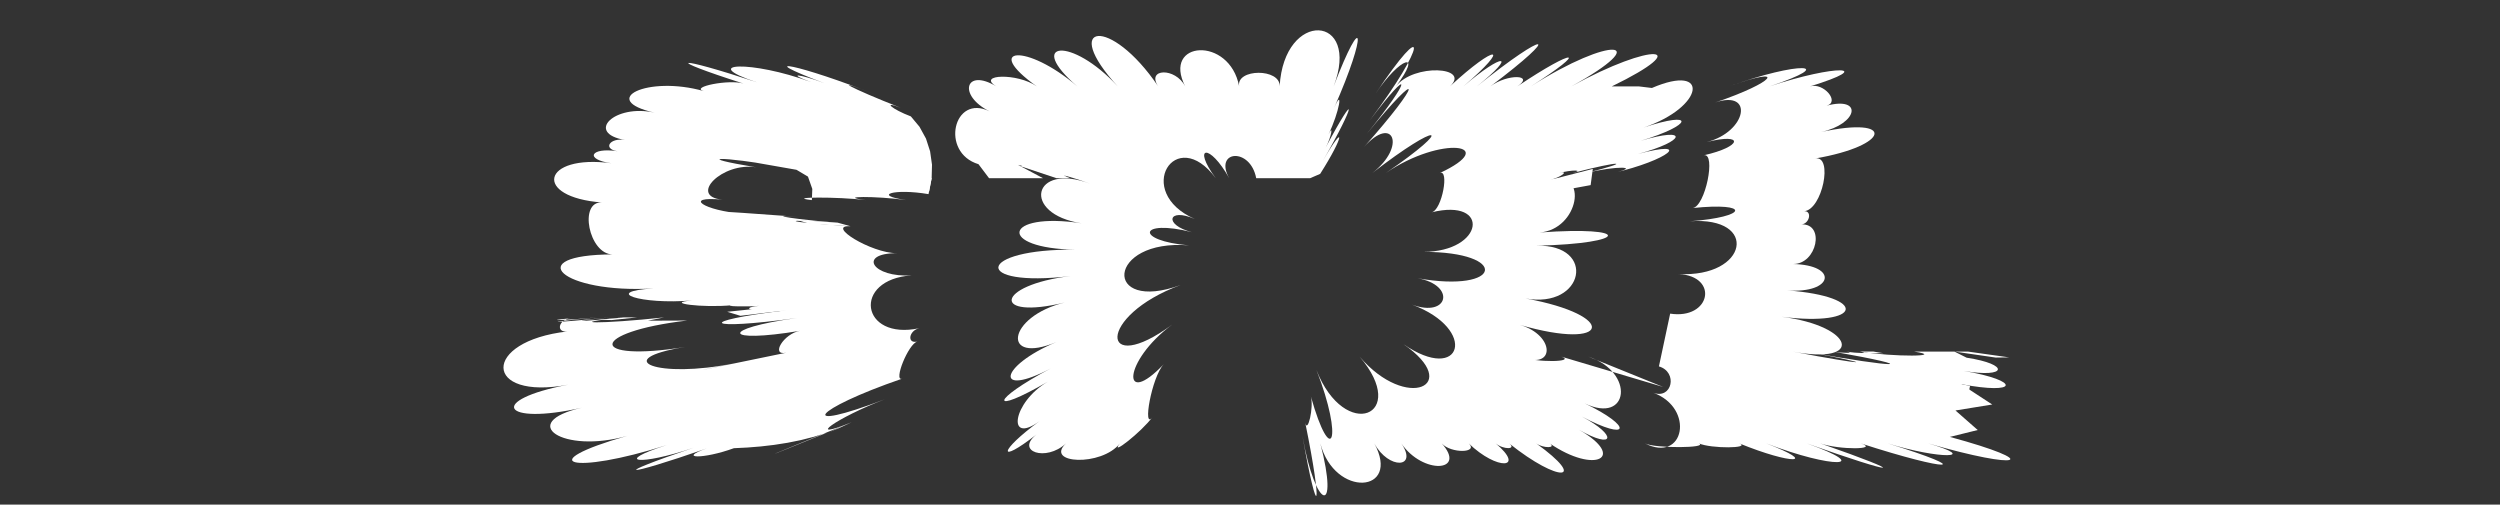 <svg xmlns="http://www.w3.org/2000/svg" viewBox="0 0 926.569 187.024" style="enable-background:new 0 0 926.569 187.024" xml:space="preserve">
  <rect x="0" y="0" width="926.569" height="187.024" fill="#333333" stroke="none"/>
  <path style="fill:#fff" d="M724.364 130.301h-15.013c12.311 1.902-7.716 2.071-19.999 0 4.134.697-.864.713-4.995 0 3.576.617-1.43.631-5.003 0 34.189 6.042 24.138 6.336-9.997 0 27.886 5.176 22.864 5.305-4.998 0 26.806 5.104 23.004-9.476-4.068-12.899 30.209 3.819 32.452-7.524 2.086-9.772 17.098 1.266 19.228-9.392 2.088-9.782 8.976.204 12.098-15.14 3.132-14.672 3.089-.161 4.128-5.129 1.044-4.893 6.763-.518 10.859-20.702 4.174-19.553 27.94-4.802 29.788-15.826 2.089-9.787 13.746-2.997 15.692-13.357 2.087-9.776 5.085-1.339-1.135-8.691-6.161-7.147 24.912-7.65 9.729-8.211-15.004 0 26.138-8.678 10.907-9.358-14.996 0 22.048-7.965 17.055-1.5-5.165 5.974 14.544-4.892 11.758 10.909-3.121 14.661 14.136-3.565 13.186 1.715-1.042 4.893 4.606-1.029.53 19.073-4.164 19.562 21.671-2.261 20.687 3.305-1.044 4.903 25.746-1.893 21.617 20.929-4.161 19.547 15.12.811 11.841 16.983-3.125 14.681l-1.042 4.896-1.039 4.883-1.042 4.894-1.039 4.882c7.132 2.097 4.896 12.342-2.082 9.779 15.485 5.687 11.55 26.246-3.142 18.745 3.822 1.951 23.92 1.749 20.001 0 4.542 2.027 19.598 1.878 14.993 0 19.651 8.013 29.798 7.635 9.997 0 24.858 9.585 40.107 8.946 15.011 0 34.112 12.16 39.198 11.895 4.993 0 7.161 2.49 22.217 2.336 15.005 0 33.135 10.732 43.266 10.305 9.996 0 19.37 6 34.478 5.66 15.006 0 34.714 10.091 42.94 7.093 8.055-2.392L733 159.379l-8.254-7.245 13.634-2.214-11.572-7.555c21.347 4.079 22.454-1.224 1.033-4.893 16.106 2.759 17.19-2.452 1.035-4.901l-4.512-2.27z"/>
  <path style="fill:#fff" d="m729.354 130.301 15.333 2.159-5 .068-15.324-2.227h4.991zM729.354 130.301l15.333 2.159M724.364 130.301l15.324 2.227M694.355 130.301l3.737.607-5.006.022-3.733-.63h5.002v.001zM694.355 130.301l3.737.607M689.353 130.301l3.733.63M725.777 147.261l3.322.744 1.055-4.999-3.344-.639-1.033 4.894zM725.777 147.261l3.322.744M726.81 142.367l3.344.639M345.297 66.045l.127-5-.701-4.937-1.53-4.744-2.404-4.379-3.203-3.844c-6.983-2.637-10.77-5.93-3.817-3.214-18.656-7.286-27.411-12.111-8.81-4.687-28.083-11.208-47.708-15.12-19.432-4.408-9.297-3.522-14.319-3.872-4.996-.421-21.944-8.123-42.201-7.246-19.986.102-30.361-10.042-35.433-9.275-4.975.47-5.264-1.684-20.035 1.273-14.718 2.784-20.862-5.93-39.405 3.203-18.252 7.994-14.784-3.348-25.9 7.536-10.965 10.131-5.618-.976-8.405 3.287-2.77 4.158-10.096-1.56-12.354 3.09-2.231 4.456-25.832-3.485-29.444 12.611-3.449 14.542-8.863-.658-4.969 19.274 3.918 19.243-34.27.119-19.055 14.625 15.157 12.611-19.356 1.14-5.038 6.066 14.284 4.451-10.961.916 3.933 2.84 14.879 1.76-4.025.397 5.971.654 9.994.232-9.32.979.508 2.797 9.812 1.679-35.291 4.241-35.291 4.241 0 0-34.17 4.106-30.051 7.583 4.036 2.841-28.791 4.005-27.404 9.531 1.265 4.735-6.057 1.013-11.115 9.369-5.102 8.12-24.804 5.154-44.163 9.069-19.356 3.927-28.271 5.861-46.574-1.443-18.073-6.062-36.372 5.895-35.89-5.496.706-9.789l-14.616.06 6.055-1.218c-23.361 2.516-38.372 2.36-14.995 0-17.027 1.719-22.027 1.684-4.996 0-22.323 2.207-27.336 2.164-5.009 0-11.234 1.089-20.959 1.394-9.722.332-4.421.418-5.514 5.376-1.101 4.878-31.976 3.609-31.368 25.7.253 19.73-30.044 5.672-24.724 15.266 5.099 8.527-24.265 5.484-7.109 17.262 16.811 10.428-35.665 10.189-20.745 14.727 14.587 3.433-20.136 6.437-10.087 7.781 9.933.991-31.475 10.675-26.384 11.138 5.003.207-11.285 3.93-1.225 4.048 9.998-.054l4.999-.245 4.986-.406 4.949-.579 4.95-.777 4.904-.991 4.838-1.226 4.775-1.492c-31.062 12.649-21.871 8.743 9.2-3.883-17.858 7.256-5.712-1.644 12.296-8.518-33.168 12.66-27.15 3.903 6.424-7.637-3.3 1.134 2.295-12.93 5.678-13.787-3.94.998-3.226-4.077.746-4.938-21.829 4.731-25.079-18.129-2.79-19.574-14.611.947-20.246-8.184-5.604-8.225-9.471.026-26.56-10.566-17.107-9.983-23.656-1.459-28.453-2.941-4.806-1.33-13.549-.923-28.374-3.179-14.832-2.167-30.502-2.28-50.456-3.355-19.95-1.131-14.9-1.086-22.817-6.644-7.946-5.22-12.715-1.217 0-14.063 12.603-11.984-23.868-3.938-13.844-4.278 9.986-.113-33.351-5.828-28.464-4.768 4.893 1.028l4.25 2.527 1.607 4.561-.161 4.148c-10.268-1.165 9.745-1.318 19.994 0-11.247-1.446 3.774-1.604 15 0-12.823-1.832-4.529-4.381 8.242-2.214l1.168-5.909z"/>
  <path style="fill:#fff" d="m344.366 70.95-7.724-1.178 1.022-5.393 7.634 1.667-.932 4.904zM344.366 70.95l-7.724-1.178M345.297 66.045l-7.634-1.667M286.395 113.796l-16.867 1.761 4.864 1.491 16.838-2.023-4.835-1.229zM286.395 113.796l-16.867 1.761M291.23 115.024l-16.838 2.023M236.154 117.638l-9.357.978-5.007-.033 9.36-.945h5.004zM236.154 117.638l-9.357.978M231.15 117.638l-9.36.945M311.072 158.614l-3.594 1.47 4.53-2.111 3.597-1.462-4.533 2.103zM311.072 158.614l-3.594 1.47M315.606 156.511l-3.597 1.462M315.249 83.849l-15.094-.866-4.796-1.492 15.084 1.028 4.806 1.33zM315.249 83.849l-15.094-.866M310.443 82.519l-15.084-1.028M607.375 32.021h-10.012c31.198-15.142 15.382-16.726-14.996 0 31.158-17.156 15.005-19.092-15.006 0 21.995-13.992 16.652-14.523-4.996 0 6.574-4.41-3.67-4.762-9.994 0 27.104-20.412 21.464-21.233-5.002 0 15.269-12.25 9.857-12.75-4.998 0 17.972-15.425 12.406-16.061-4.999 0 7.904-7.294-13.514-8.572-20.01 0 10.166-13.413 1.648-11.139-7.665 2.88 19.604-29.511 19.278-18.503-2.07 9.773 15.96-21.139 15.704-15.634-1.036 4.893 20.815-25.523 20.878-19.684-1.038 4.901 18.799-21.088 18.799-21.088 0 0 10.796-12.111 15.868-.256 3.045 9.684 25.115-19.468 31.215-17.952 4.995 0 20.75-14.207 42.805-10.631 20.015 0 3.614-1.686.898 13.579-2.974 14.534 21.935-5.412 19.456 14.629-3.137 14.667 32.106-.053 29.523 15.379-2.091 9.775 14.289 2.533 11.518 14.813-2.09 9.772 24.696 9.148 18.528 29.643-3.138 14.67 22.138 15.3 1.219 25.082-16.264 4.623 18.729 21.917-5.499 31.778-16.009 4.932 10.206 26.068 5.505 36.731-2.071 9.781 1.152 4.099-1.217 13.953-2.071 9.782 6.684 32.624 4.702 37.699-1.037 4.895 4.846 27.699 13.732 29.944 6.617 2.739 5.323 20.352 30.052 18.481 20.002 0 5.364 9.864 16.352 9.263 10.008 0 8.026 11.718 24.461 10.576 14.982 0 3.458 3.857 13.74 3.595 10.01 0 10.578 10.195 21.2 9.504 9.998 0 2.816 2.389 7.877 2.308 4.994 0 18.643 14.925 29.388 13.945 10.001 0 2.622 1.886 7.678 1.824 5.012 0 16.908 11.573 28.678 5.197 10.919-5.02 13.076 7.523 14.38 2.137 1.038-4.904 17.763 9.374 19.136 3.811 1.036-4.895 16.474 7.924 18.735-11.604 1.368-17.311L616.4 143.41l-37.691-11.219c5.614 2.016-9.494 2.296-14.999 0 12.725 5.307 12.818-7.936-.418-11.793 33.77 9.841 36.701-3.499 2.092-9.782 21.89 3.974 26.423-20.085 4.181-19.549 34.523-.832 35.488-7.406 1.047-4.895 30.175-2.199 30.175-2.199 0 0 14.562-1.061 18.321-23.206 4.183-19.558 3.984-1.028 6.969-3.548 3.001-2.462 4.66-1.276 9.675-1.223 5 0 17.983-4.704 23.031-4.515 4.999 0 11.015-2.758 21.062-2.552 9.998 0 33.919-7.825 33.919-7.825 0 0 20.739-4.784 29.831-12.571 9.267-7.081 18.029-4.813 18.905-10.254 1.034-4.883 19.533-5.87 20.385-11.357 1.038-4.901 22.496-7.507 24.894-24.051 3.109-14.68l-4.866-.586z"/>
  <path style="fill:#fff" d="m573.748 71.513 15.787-2.904.804-6.007-15.543 4.011-1.048 4.9zM573.748 71.513l15.787-2.904M574.796 66.613l15.543-4.011M366.569 66.041H386.567l-9.259-4.931 19.265 4.931c-5.841-2.156 1.635-.157 7.456 2.053-21.353-8.107-25.711 11.226-3.133 14.675-29.151-4.452-31.573 9.4-2.086 9.771-37.095-.467-38.923 14.196-2.088 9.783-27.927 3.346-29.407 16.475-2.088 9.783-21.535 5.275-23.572 23.266-3.132 14.674-21.61 9.083-22.802 20.744-2.086 9.772-22.479 11.905-23.026 17.679-1.042 4.882-13.122 7.639-15.383 23.648-3.133 14.677-4.624 3.386-4.624 3.386 0 0-15.093 11.054-15.794 16.389-1.043 4.884-8.058 6.284 3.44 10.31 10.9 3.326-8.091 7.574 13.134 8.712 19.984 0-4.131 5.254 8.193-4.368 12.079-9.805-3.829 5.358-.364-14.776 4.173-19.549-15.794 16.614-15.305-1.065 3.134-14.683-26.92 19.882-28.291-3.134 3.129-14.658-28.995 10.634-27.646-17.225 3.132-14.673-20.349-1.687-18.746-9.922 1.044-4.89-10.581-2.691-8.954-9.28 1.045-4.894-22.901-10.046-7.092-35.248 7.76-15.127-8.911-12.072-2.3-13.114 4.991 0-5.737-10.319 7.805-11.598 10.015 0h20l3.703-1.595c9.04-14.186 9.425-19.461 1.031-4.884 12.441-21.605 12.705-26.927 1.034-4.896 2.063-3.894 2.984-8.838 1.032-4.887 3.929-7.952 5.653-17.893 2.065-9.781 12.539-28.347 10.9-36.93-.166-7.976 10.233-26.775-18.399-28.619-20.012 0 .382-6.768-16.256-6.662-15.005 0-3.523-18.753-28.706-16.975-19.992 0-3.671-7.152-14.508-6.659-10.005 0-17.832-26.37-36.551-23.423-14.994 0-17.257-18.751-34.329-16.602-14.996 0-18.936-16.262-35.362-14.448-15.008 0-7.113-5.049-22.462-4.515-14.998 0-11.465-6.936-14.463 3.268-2.484 9.274-13.402-6.72-18.484 15.235-4.13 19.561l3.91 5.183z"/>
  <path style="fill:#fff" d="m391.565 66.041-13.479-4.482 5.161-.438 13.326 4.92h-5.008zM391.565 66.041l-13.479-4.482M396.573 66.041l-13.326-4.92"/>
</svg>
